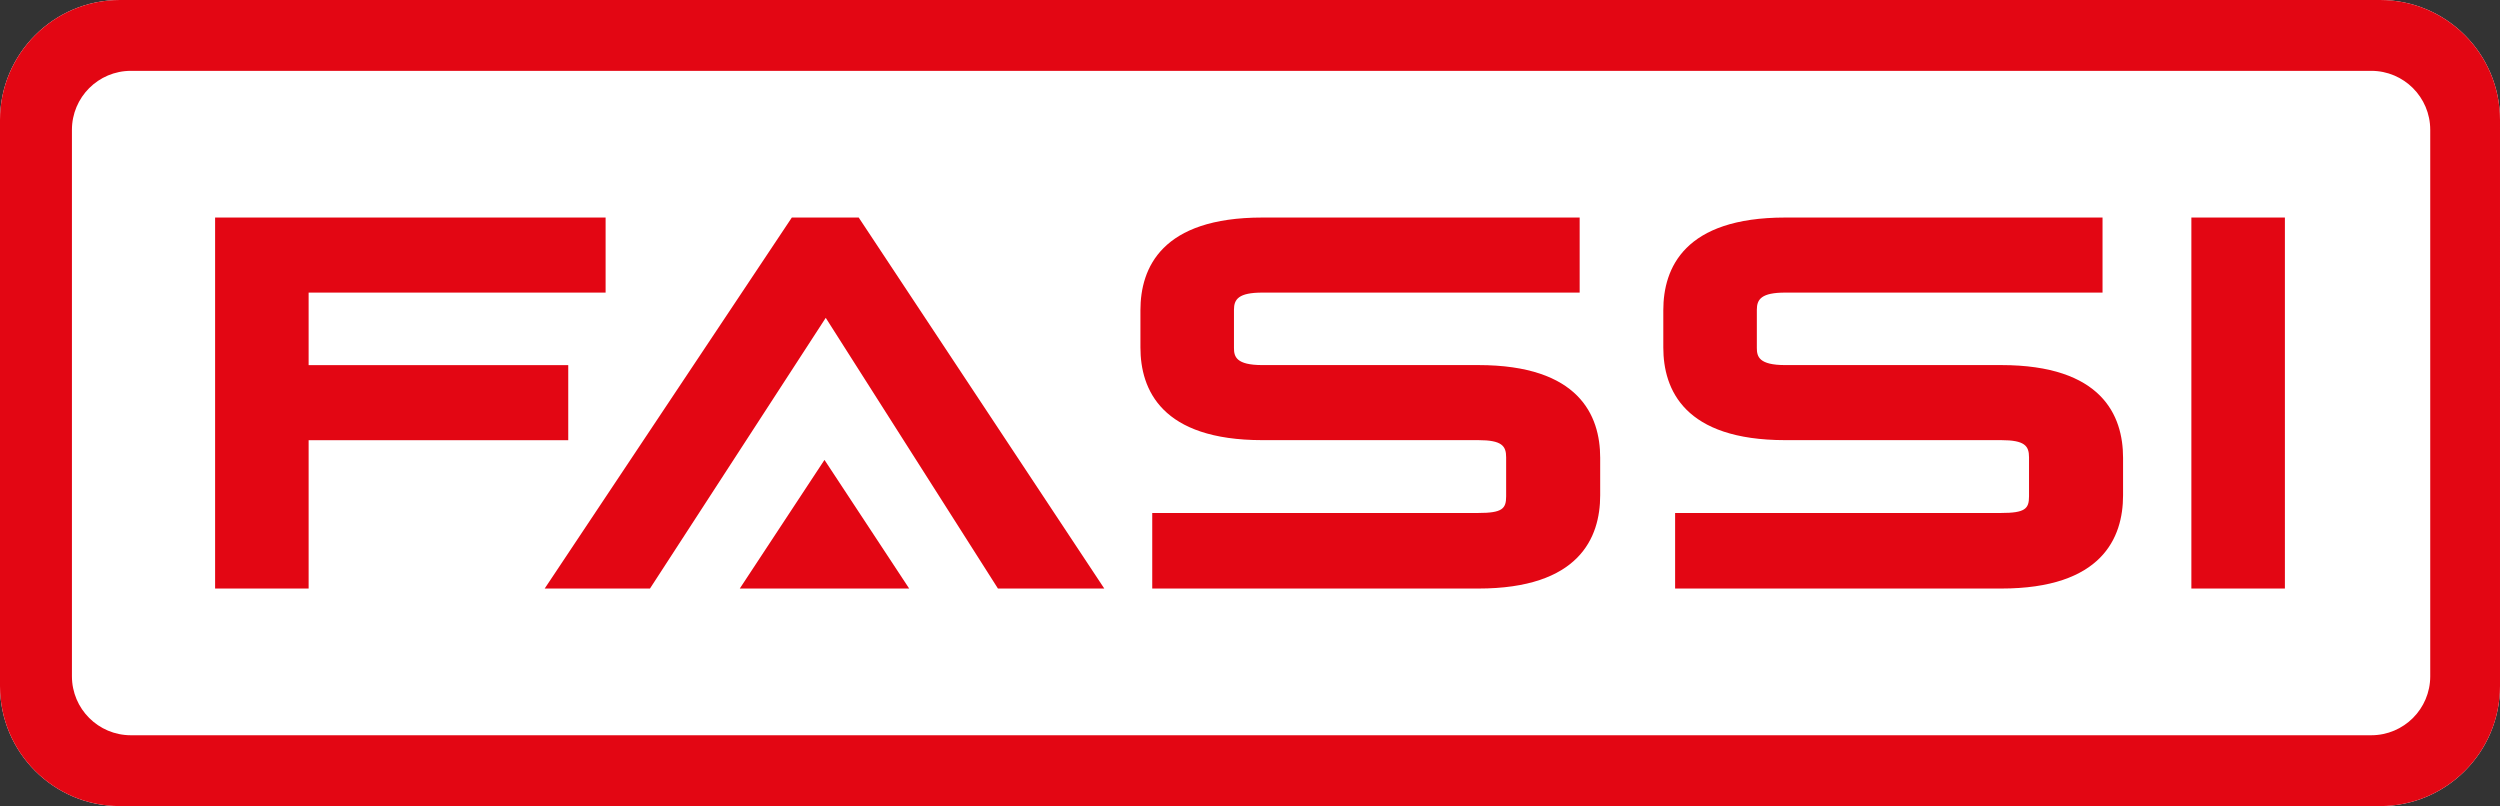 <?xml version="1.0" encoding="UTF-8"?>
<svg id="Livello_1" xmlns="http://www.w3.org/2000/svg" version="1.1" viewBox="0 0 503.861 162.462">
  <rect x="0" y="0" width="503.861" height="162.462" fill="#333333" stroke="none"/>
  <!-- Generator: Adobe Illustrator 29.7.0, SVG Export Plug-In . SVG Version: 2.1.1 Build 138)  -->
  <path d="M479.695,0H24.162C10.837,0,0,10.841,0,24.166v114.133c0,13.324,10.837,24.164,24.162,24.164h455.53c13.328,0,24.169-10.841,24.169-24.166V24.162c0-13.323-10.841-24.162-24.166-24.162Z" fill="#fff"/>
  <path d="M479.695,0H24.162C10.837,0,0,10.841,0,24.166v114.133C0,151.623,10.837,162.462,24.162,162.462h455.53c13.328,0,24.169-10.841,24.169-24.166V24.162C503.861,10.839,493.02,0,479.695,0ZM489.801,136.3c0,6.564-5.322,11.886-11.886,11.886H26.383c-6.564,0-11.886-5.322-11.886-11.886V26.163c0-6.564,5.322-11.886,11.886-11.886h451.532c6.564,0,11.886,5.322,11.886,11.886v110.137ZM114.526,73.59h-52.324v-14.619h59.855v-15.128H43.353v74.776h18.849v-29.902h52.324v-15.128ZM173.069,43.843h-13.479l-49.814,74.776h21.221l35.426-54.561,34.415,54.099.293.462h21.432l-49.201-74.329-.293-.447ZM149.097,118.619h34.145l-17.073-25.928-17.073,25.928ZM297.939,73.58h-43.523c-5.276,0-5.717-1.701-5.717-3.446v-7.717c0-2.127.956-3.446,5.717-3.446h63.956v-15.128h-63.956c-20.308,0-24.569,10.156-24.569,18.677v7.51c0,8.521,4.261,18.677,24.569,18.677h43.523c4.745,0,5.616,1.161,5.616,3.446v7.892c0,2.507-.812,3.342-5.616,3.342h-65.712v15.231h65.712c20.308,0,24.569-10.213,24.569-18.78v-7.582c0-8.521-4.261-18.677-24.569-18.677ZM403.322,73.58h-43.523c-5.276,0-5.717-1.701-5.717-3.446v-7.717c0-2.127.956-3.446,5.717-3.446h63.956v-15.128h-63.956c-20.308,0-24.569,10.156-24.569,18.677v7.51c0,8.521,4.261,18.677,24.569,18.677h43.523c4.745,0,5.616,1.161,5.616,3.446v7.892c0,2.507-.812,3.342-5.616,3.342h-65.712v15.231h65.712c20.308,0,24.569-10.213,24.569-18.78v-7.582c0-8.521-4.261-18.677-24.569-18.677ZM441.659,118.619h18.849V43.843h-18.849v74.776Z" fill="#e30613"/>
</svg>